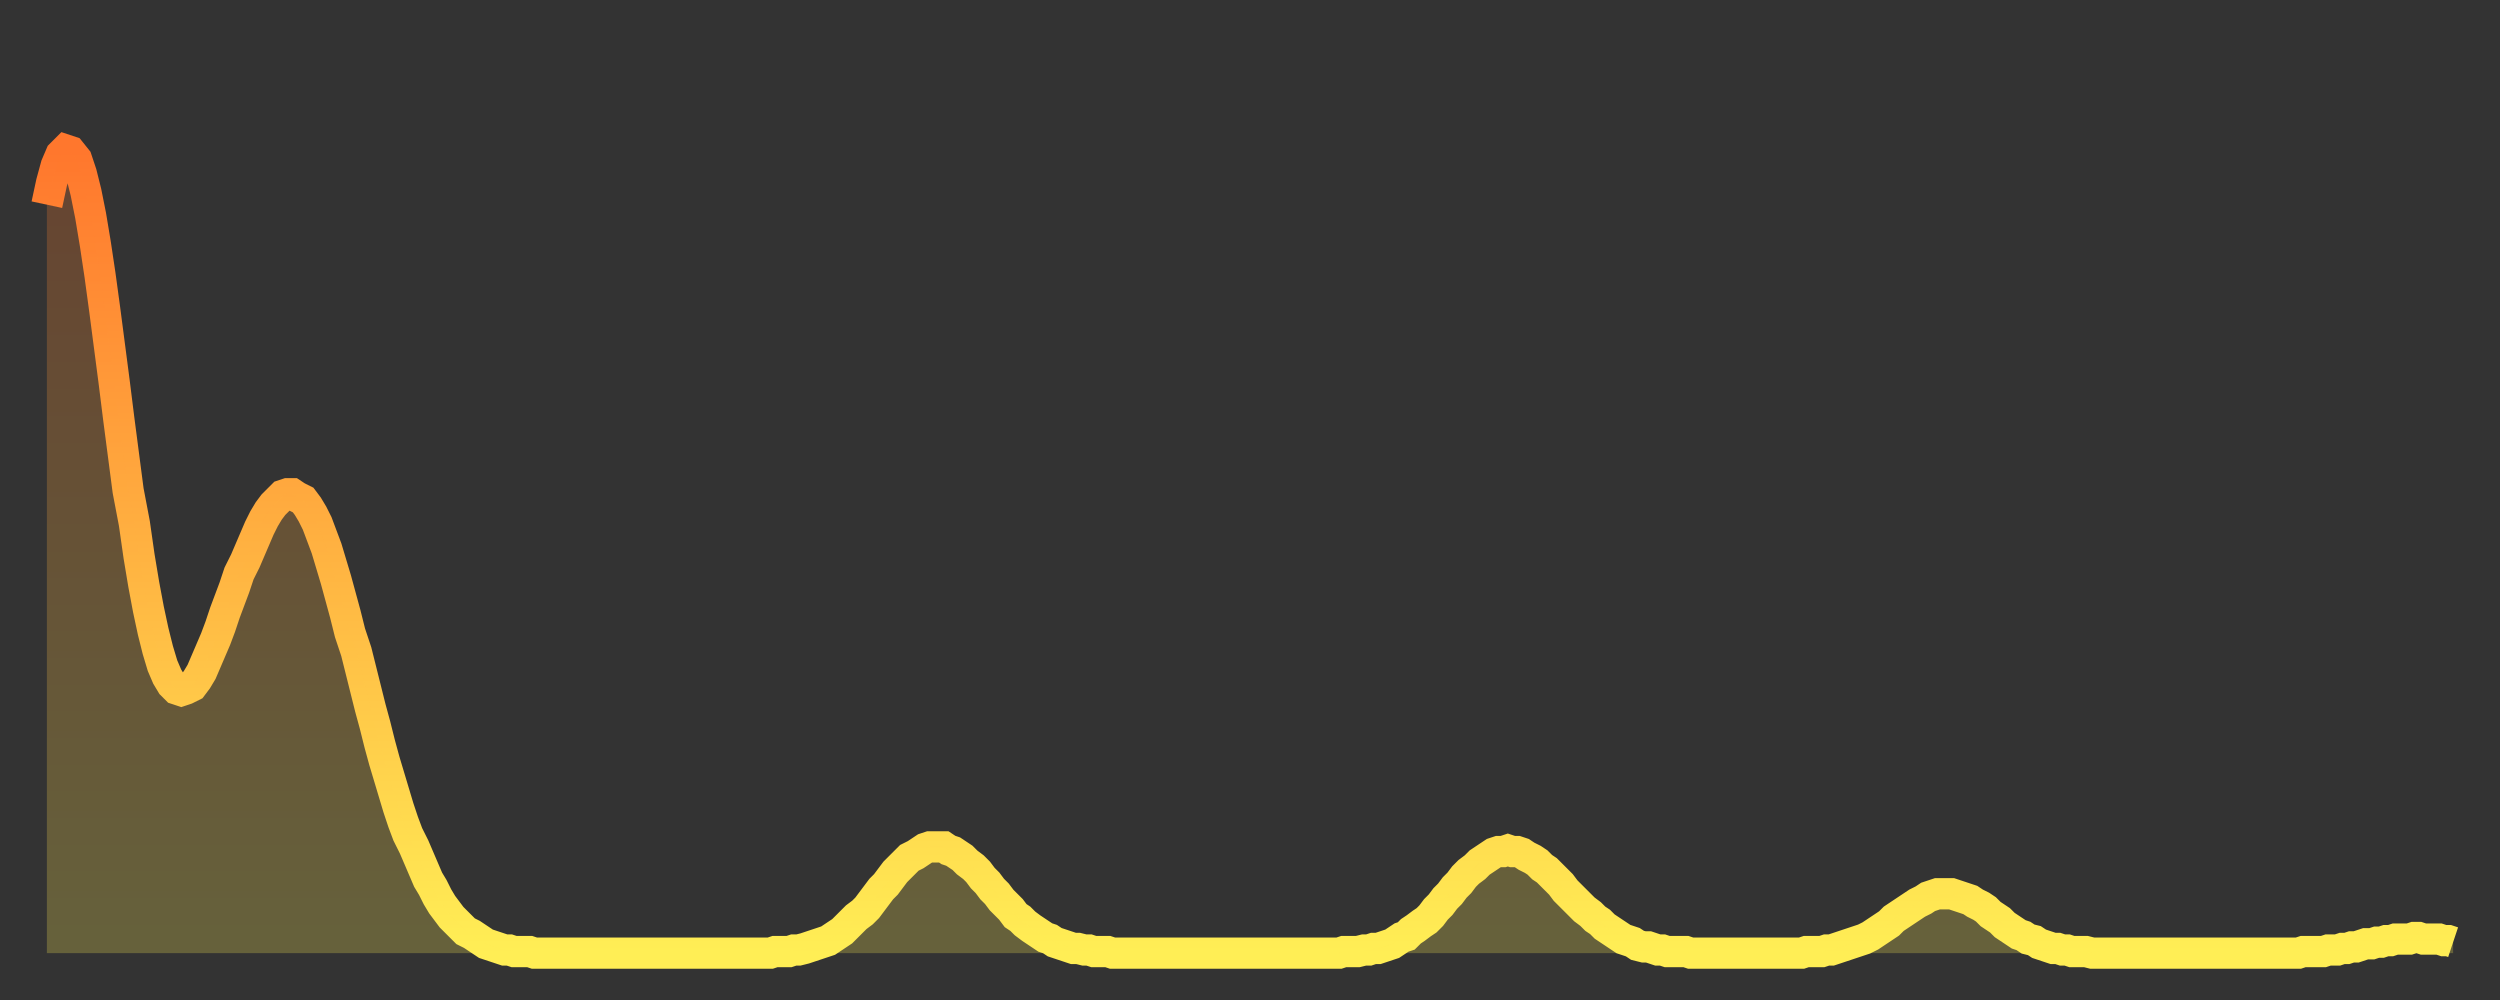 <?xml version="1.0" encoding="utf-8" ?>
<svg baseProfile="full" height="64" version="1.1" width="160" xmlns="http://www.w3.org/2000/svg" xmlns:ev="http://www.w3.org/2001/xml-events" xmlns:xlink="http://www.w3.org/1999/xlink"><rect width="100%" height="100%" fill="#333333" stroke="none"/><defs><linearGradient id="id21272" x1="0" x2="0" y1="0" y2="1"><stop offset="0%" stop-color="#ff772d" /><stop offset="50%" stop-color="#ffb241" /><stop offset="100%" stop-color="#ffee55" /></linearGradient></defs><g transform="translate(3,3)"><g><path d="M 0.0 10.1 0.3 8.7 0.6 7.6 0.9 6.9 1.2 6.6 1.5 6.7 1.9 7.2 2.2 8.1 2.5 9.3 2.8 10.8 3.1 12.6 3.4 14.6 3.7 16.8 4.0 19.1 4.3 21.4 4.6 23.8 4.9 26.1 5.2 28.4 5.6 30.5 5.9 32.6 6.2 34.4 6.5 36.0 6.8 37.4 7.1 38.6 7.4 39.6 7.7 40.3 8.0 40.8 8.3 41.1 8.6 41.2 8.9 41.1 9.3 40.9 9.6 40.5 9.9 40.0 10.2 39.3 10.5 38.6 10.8 37.9 11.1 37.1 11.4 36.2 11.7 35.4 12.0 34.6 12.3 33.7 12.7 32.9 13.0 32.2 13.3 31.5 13.6 30.8 13.9 30.2 14.2 29.7 14.5 29.3 14.8 29.0 15.1 28.7 15.4 28.6 15.7 28.6 16.0 28.8 16.4 29.0 16.7 29.4 17.0 29.9 17.3 30.5 17.6 31.3 17.9 32.1 18.2 33.1 18.5 34.1 18.8 35.2 19.1 36.3 19.4 37.5 19.8 38.7 20.1 39.9 20.4 41.1 20.7 42.3 21.0 43.4 21.3 44.6 21.6 45.7 21.9 46.7 22.2 47.7 22.5 48.7 22.8 49.6 23.1 50.4 23.5 51.2 23.8 51.9 24.1 52.6 24.4 53.3 24.7 53.8 25.0 54.4 25.3 54.9 25.6 55.3 25.9 55.7 26.2 56.0 26.5 56.3 26.8 56.6 27.2 56.8 27.5 57.0 27.8 57.2 28.1 57.4 28.4 57.5 28.7 57.6 29.0 57.7 29.3 57.8 29.6 57.8 29.9 57.9 30.2 57.9 30.6 57.9 30.9 57.9 31.2 58.0 31.5 58.0 31.8 58.0 32.1 58.0 32.4 58.0 32.7 58.0 33.0 58.0 33.3 58.0 33.6 58.0 33.9 58.0 34.3 58.0 34.6 58.0 34.9 58.0 35.2 58.0 35.5 58.0 35.8 58.0 36.1 58.0 36.4 58.0 36.7 58.0 37.0 58.0 37.3 58.0 37.7 58.0 38.0 58.0 38.3 58.0 38.6 58.0 38.9 58.0 39.2 58.0 39.5 58.0 39.8 58.0 40.1 58.0 40.4 58.0 40.7 58.0 41.0 58.0 41.4 58.0 41.7 58.0 42.0 58.0 42.3 58.0 42.6 58.0 42.9 58.0 43.2 58.0 43.5 58.0 43.8 58.0 44.1 58.0 44.4 58.0 44.7 58.0 45.1 58.0 45.4 58.0 45.7 58.0 46.0 58.0 46.3 58.0 46.6 57.9 46.9 57.9 47.2 57.9 47.5 57.9 47.8 57.8 48.1 57.8 48.5 57.7 48.8 57.6 49.1 57.5 49.4 57.4 49.7 57.3 50.0 57.2 50.3 57.0 50.6 56.8 50.9 56.6 51.2 56.3 51.5 56.0 51.8 55.7 52.2 55.4 52.5 55.1 52.8 54.7 53.1 54.3 53.4 53.9 53.7 53.6 54.0 53.2 54.3 52.8 54.6 52.5 54.9 52.2 55.2 51.9 55.6 51.7 55.9 51.5 56.2 51.3 56.5 51.2 56.8 51.2 57.1 51.2 57.4 51.2 57.7 51.4 58.0 51.5 58.3 51.7 58.6 51.9 58.9 52.2 59.3 52.5 59.6 52.8 59.9 53.2 60.2 53.5 60.5 53.9 60.8 54.2 61.1 54.6 61.4 54.9 61.7 55.2 62.0 55.6 62.3 55.8 62.6 56.1 63.0 56.4 63.3 56.6 63.6 56.8 63.9 57.0 64.2 57.1 64.5 57.3 64.8 57.4 65.1 57.5 65.4 57.6 65.7 57.7 66.0 57.7 66.4 57.8 66.7 57.8 67.0 57.9 67.3 57.9 67.6 57.9 67.9 57.9 68.2 58.0 68.5 58.0 68.8 58.0 69.1 58.0 69.4 58.0 69.7 58.0 70.1 58.0 70.4 58.0 70.7 58.0 71.0 58.0 71.3 58.0 71.6 58.0 71.9 58.0 72.2 58.0 72.5 58.0 72.8 58.0 73.1 58.0 73.5 58.0 73.8 58.0 74.1 58.0 74.4 58.0 74.7 58.0 75.0 58.0 75.3 58.0 75.6 58.0 75.9 58.0 76.2 58.0 76.5 58.0 76.8 58.0 77.2 58.0 77.5 58.0 77.8 58.0 78.1 58.0 78.4 58.0 78.7 58.0 79.0 58.0 79.3 58.0 79.6 58.0 79.9 58.0 80.2 58.0 80.5 58.0 80.9 58.0 81.2 58.0 81.5 58.0 81.8 58.0 82.1 58.0 82.4 58.0 82.7 58.0 83.0 57.9 83.3 57.9 83.6 57.9 83.9 57.9 84.3 57.8 84.6 57.8 84.9 57.7 85.2 57.7 85.5 57.6 85.8 57.5 86.1 57.4 86.4 57.2 86.7 57.0 87.0 56.9 87.3 56.6 87.6 56.4 88.0 56.1 88.3 55.9 88.6 55.6 88.9 55.2 89.2 54.9 89.5 54.5 89.8 54.2 90.1 53.8 90.4 53.5 90.7 53.1 91.0 52.8 91.4 52.5 91.7 52.2 92.0 52.0 92.3 51.8 92.6 51.6 92.9 51.5 93.2 51.5 93.5 51.4 93.8 51.5 94.1 51.5 94.4 51.6 94.7 51.8 95.1 52.0 95.4 52.2 95.7 52.5 96.0 52.7 96.3 53.0 96.6 53.3 96.9 53.6 97.2 54.0 97.5 54.3 97.8 54.6 98.1 54.9 98.4 55.2 98.8 55.5 99.1 55.8 99.4 56.0 99.7 56.3 100.0 56.5 100.3 56.7 100.6 56.9 100.9 57.1 101.2 57.2 101.5 57.3 101.8 57.5 102.2 57.6 102.5 57.6 102.8 57.7 103.1 57.8 103.4 57.8 103.7 57.9 104.0 57.9 104.3 57.9 104.6 57.9 104.9 57.9 105.2 58.0 105.5 58.0 105.9 58.0 106.2 58.0 106.5 58.0 106.8 58.0 107.1 58.0 107.4 58.0 107.7 58.0 108.0 58.0 108.3 58.0 108.6 58.0 108.9 58.0 109.3 58.0 109.6 58.0 109.9 58.0 110.2 58.0 110.5 58.0 110.8 58.0 111.1 58.0 111.4 58.0 111.7 58.0 112.0 58.0 112.3 58.0 112.6 57.9 113.0 57.9 113.3 57.9 113.6 57.9 113.9 57.8 114.2 57.8 114.5 57.7 114.8 57.6 115.1 57.5 115.4 57.4 115.7 57.3 116.0 57.2 116.3 57.1 116.7 56.9 117.0 56.7 117.3 56.5 117.6 56.3 117.9 56.1 118.2 55.8 118.5 55.6 118.8 55.4 119.1 55.2 119.4 55.0 119.7 54.8 120.1 54.6 120.4 54.4 120.7 54.3 121.0 54.2 121.3 54.2 121.6 54.2 121.9 54.2 122.2 54.3 122.5 54.4 122.8 54.5 123.1 54.6 123.4 54.8 123.8 55.0 124.1 55.2 124.4 55.5 124.7 55.7 125.0 55.9 125.3 56.2 125.6 56.4 125.9 56.6 126.2 56.8 126.5 56.9 126.8 57.1 127.2 57.2 127.5 57.4 127.8 57.5 128.1 57.6 128.4 57.7 128.7 57.7 129.0 57.8 129.3 57.8 129.6 57.9 129.9 57.9 130.2 57.9 130.5 57.9 130.9 58.0 131.2 58.0 131.5 58.0 131.8 58.0 132.1 58.0 132.4 58.0 132.7 58.0 133.0 58.0 133.3 58.0 133.6 58.0 133.9 58.0 134.2 58.0 134.6 58.0 134.9 58.0 135.2 58.0 135.5 58.0 135.8 58.0 136.1 58.0 136.4 58.0 136.7 58.0 137.0 58.0 137.3 58.0 137.6 58.0 138.0 58.0 138.3 58.0 138.6 58.0 138.9 58.0 139.2 58.0 139.5 58.0 139.8 58.0 140.1 58.0 140.4 58.0 140.7 58.0 141.0 58.0 141.3 58.0 141.7 58.0 142.0 58.0 142.3 58.0 142.6 58.0 142.9 58.0 143.2 58.0 143.5 58.0 143.8 58.0 144.1 58.0 144.4 57.9 144.7 57.9 145.1 57.9 145.4 57.9 145.7 57.9 146.0 57.8 146.3 57.8 146.6 57.8 146.9 57.7 147.2 57.7 147.5 57.6 147.8 57.6 148.1 57.5 148.4 57.4 148.8 57.4 149.1 57.3 149.4 57.3 149.7 57.2 150.0 57.2 150.3 57.1 150.6 57.1 150.9 57.1 151.2 57.1 151.5 57.0 151.8 57.0 152.1 57.1 152.5 57.1 152.8 57.1 153.1 57.1 153.4 57.2 153.7 57.2 154.0 57.3" fill="none" id="graph-curve" opacity="1" stroke="url(#id21272)" stroke-width="2" /><path d="M 0 58 L 0.0 10.1 0.3 8.7 0.6 7.6 0.9 6.9 1.2 6.6 1.5 6.7 1.9 7.2 2.2 8.1 2.5 9.3 2.8 10.8 3.1 12.6 3.4 14.6 3.7 16.8 4.0 19.1 4.3 21.4 4.6 23.8 4.9 26.1 5.2 28.4 5.6 30.5 5.9 32.6 6.2 34.4 6.5 36.0 6.8 37.4 7.1 38.6 7.4 39.6 7.7 40.3 8.0 40.8 8.3 41.1 8.6 41.2 8.9 41.1 9.3 40.9 9.6 40.5 9.9 40.0 10.2 39.3 10.5 38.6 10.8 37.9 11.1 37.1 11.4 36.2 11.7 35.4 12.0 34.6 12.3 33.7 12.7 32.9 13.0 32.2 13.3 31.5 13.6 30.8 13.9 30.2 14.2 29.7 14.5 29.3 14.8 29.0 15.1 28.7 15.4 28.6 15.7 28.6 16.0 28.8 16.4 29.0 16.7 29.4 17.0 29.9 17.3 30.5 17.6 31.3 17.9 32.1 18.2 33.1 18.5 34.1 18.8 35.2 19.1 36.3 19.4 37.5 19.8 38.7 20.1 39.9 20.4 41.1 20.7 42.3 21.0 43.4 21.3 44.6 21.6 45.7 21.9 46.7 22.2 47.7 22.5 48.7 22.8 49.6 23.1 50.4 23.5 51.2 23.8 51.9 24.1 52.6 24.4 53.3 24.7 53.8 25.0 54.4 25.3 54.9 25.6 55.3 25.9 55.7 26.2 56.0 26.5 56.3 26.8 56.6 27.2 56.8 27.5 57.0 27.8 57.2 28.1 57.4 28.4 57.5 28.7 57.6 29.0 57.7 29.3 57.8 29.6 57.8 29.9 57.9 30.2 57.9 30.6 57.9 30.9 57.9 31.2 58.0 31.5 58.0 31.8 58.0 32.1 58.0 32.4 58.0 32.7 58.0 33.0 58.0 33.3 58.0 33.6 58.0 33.9 58.0 34.3 58.0 34.6 58.0 34.9 58.0 35.2 58.0 35.5 58.0 35.8 58.0 36.1 58.0 36.4 58.0 36.7 58.0 37.0 58.0 37.3 58.0 37.7 58.0 38.0 58.0 38.3 58.0 38.6 58.0 38.9 58.0 39.2 58.0 39.5 58.0 39.8 58.0 40.1 58.0 40.4 58.0 40.7 58.0 41.0 58.0 41.4 58.0 41.7 58.0 42.0 58.0 42.3 58.0 42.6 58.0 42.9 58.0 43.2 58.0 43.5 58.0 43.8 58.0 44.1 58.0 44.4 58.0 44.7 58.0 45.1 58.0 45.4 58.0 45.7 58.0 46.0 58.0 46.3 58.0 46.6 57.9 46.9 57.9 47.2 57.9 47.5 57.9 47.8 57.8 48.1 57.8 48.5 57.7 48.8 57.6 49.1 57.5 49.4 57.4 49.7 57.3 50.0 57.2 50.3 57.0 50.6 56.8 50.9 56.6 51.2 56.3 51.5 56.0 51.8 55.7 52.2 55.4 52.5 55.1 52.8 54.7 53.1 54.3 53.4 53.9 53.7 53.6 54.0 53.2 54.3 52.8 54.6 52.5 54.9 52.2 55.2 51.9 55.6 51.7 55.9 51.5 56.2 51.3 56.5 51.2 56.8 51.2 57.1 51.2 57.4 51.2 57.7 51.4 58.0 51.5 58.3 51.7 58.6 51.9 58.9 52.2 59.3 52.5 59.6 52.8 59.9 53.2 60.2 53.5 60.5 53.9 60.8 54.2 61.1 54.6 61.4 54.9 61.7 55.2 62.0 55.6 62.3 55.8 62.6 56.1 63.0 56.4 63.3 56.6 63.6 56.8 63.9 57.0 64.2 57.1 64.5 57.3 64.8 57.4 65.1 57.5 65.4 57.6 65.7 57.7 66.0 57.7 66.4 57.8 66.7 57.8 67.0 57.9 67.3 57.9 67.6 57.9 67.9 57.9 68.2 58.0 68.5 58.0 68.8 58.0 69.1 58.0 69.4 58.0 69.7 58.0 70.1 58.0 70.4 58.0 70.7 58.0 71.0 58.0 71.3 58.0 71.6 58.0 71.9 58.0 72.2 58.0 72.5 58.0 72.8 58.0 73.1 58.0 73.5 58.0 73.8 58.0 74.1 58.0 74.4 58.0 74.7 58.0 75.0 58.0 75.3 58.0 75.6 58.0 75.9 58.0 76.2 58.0 76.5 58.0 76.8 58.0 77.2 58.0 77.5 58.0 77.8 58.0 78.1 58.0 78.4 58.0 78.7 58.0 79.0 58.0 79.3 58.0 79.6 58.0 79.9 58.0 80.2 58.0 80.5 58.0 80.9 58.0 81.2 58.0 81.5 58.0 81.8 58.0 82.1 58.0 82.4 58.0 82.7 58.0 83.0 57.9 83.3 57.9 83.6 57.9 83.9 57.9 84.3 57.8 84.6 57.8 84.9 57.7 85.2 57.7 85.5 57.6 85.8 57.5 86.1 57.4 86.4 57.2 86.7 57.0 87.0 56.9 87.3 56.6 87.6 56.4 88.0 56.1 88.3 55.9 88.6 55.6 88.9 55.2 89.2 54.9 89.5 54.5 89.8 54.2 90.1 53.8 90.4 53.5 90.7 53.1 91.0 52.8 91.4 52.5 91.7 52.2 92.0 52.0 92.3 51.8 92.6 51.6 92.9 51.5 93.2 51.5 93.5 51.4 93.8 51.5 94.1 51.5 94.4 51.6 94.7 51.8 95.1 52.0 95.4 52.2 95.7 52.5 96.0 52.7 96.3 53.0 96.6 53.3 96.9 53.6 97.2 54.0 97.5 54.3 97.8 54.6 98.1 54.9 98.4 55.2 98.8 55.5 99.1 55.8 99.4 56.0 99.7 56.3 100.0 56.5 100.3 56.7 100.6 56.9 100.9 57.1 101.2 57.2 101.5 57.3 101.8 57.5 102.2 57.6 102.5 57.6 102.8 57.7 103.1 57.8 103.4 57.8 103.7 57.9 104.0 57.9 104.3 57.9 104.6 57.9 104.9 57.9 105.2 58.0 105.5 58.0 105.9 58.0 106.2 58.0 106.5 58.0 106.8 58.0 107.1 58.0 107.4 58.0 107.7 58.0 108.0 58.0 108.3 58.0 108.6 58.0 108.9 58.0 109.3 58.0 109.6 58.0 109.9 58.0 110.2 58.0 110.5 58.0 110.8 58.0 111.1 58.0 111.4 58.0 111.7 58.0 112.0 58.0 112.3 58.0 112.6 57.9 113.0 57.9 113.3 57.9 113.6 57.9 113.9 57.8 114.2 57.8 114.5 57.7 114.8 57.6 115.1 57.5 115.4 57.4 115.7 57.3 116.0 57.2 116.3 57.1 116.7 56.9 117.0 56.7 117.3 56.5 117.6 56.3 117.9 56.1 118.2 55.8 118.5 55.6 118.8 55.4 119.1 55.2 119.4 55.0 119.7 54.8 120.1 54.6 120.4 54.4 120.7 54.3 121.0 54.2 121.3 54.2 121.6 54.2 121.9 54.2 122.2 54.3 122.5 54.4 122.8 54.5 123.1 54.6 123.4 54.8 123.8 55.0 124.1 55.2 124.4 55.5 124.7 55.7 125.0 55.9 125.3 56.2 125.6 56.4 125.9 56.6 126.2 56.8 126.5 56.9 126.8 57.1 127.2 57.2 127.5 57.4 127.8 57.5 128.1 57.6 128.4 57.7 128.7 57.7 129.0 57.8 129.3 57.8 129.6 57.9 129.9 57.9 130.2 57.9 130.5 57.9 130.9 58.0 131.2 58.0 131.5 58.0 131.8 58.0 132.1 58.0 132.4 58.0 132.7 58.0 133.0 58.0 133.3 58.0 133.6 58.0 133.9 58.0 134.2 58.0 134.6 58.0 134.9 58.0 135.2 58.0 135.5 58.0 135.8 58.0 136.1 58.0 136.4 58.0 136.7 58.0 137.0 58.0 137.3 58.0 137.6 58.0 138.0 58.0 138.3 58.0 138.6 58.0 138.9 58.0 139.2 58.0 139.5 58.0 139.8 58.0 140.1 58.0 140.4 58.0 140.7 58.0 141.0 58.0 141.3 58.0 141.7 58.0 142.0 58.0 142.3 58.0 142.6 58.0 142.9 58.0 143.2 58.0 143.5 58.0 143.8 58.0 144.1 58.0 144.4 57.9 144.7 57.9 145.1 57.9 145.4 57.9 145.7 57.9 146.0 57.8 146.3 57.8 146.6 57.8 146.9 57.7 147.2 57.7 147.5 57.6 147.8 57.6 148.1 57.5 148.4 57.4 148.8 57.4 149.1 57.3 149.4 57.3 149.7 57.2 150.0 57.2 150.3 57.1 150.6 57.1 150.9 57.1 151.2 57.1 151.5 57.0 151.8 57.0 152.1 57.1 152.5 57.1 152.8 57.1 153.1 57.1 153.4 57.2 153.7 57.2 154.0 57.3 154 58" fill="url(#id21272)" fill-opacity=".25" id="graph-shadow" /></g></g></svg>